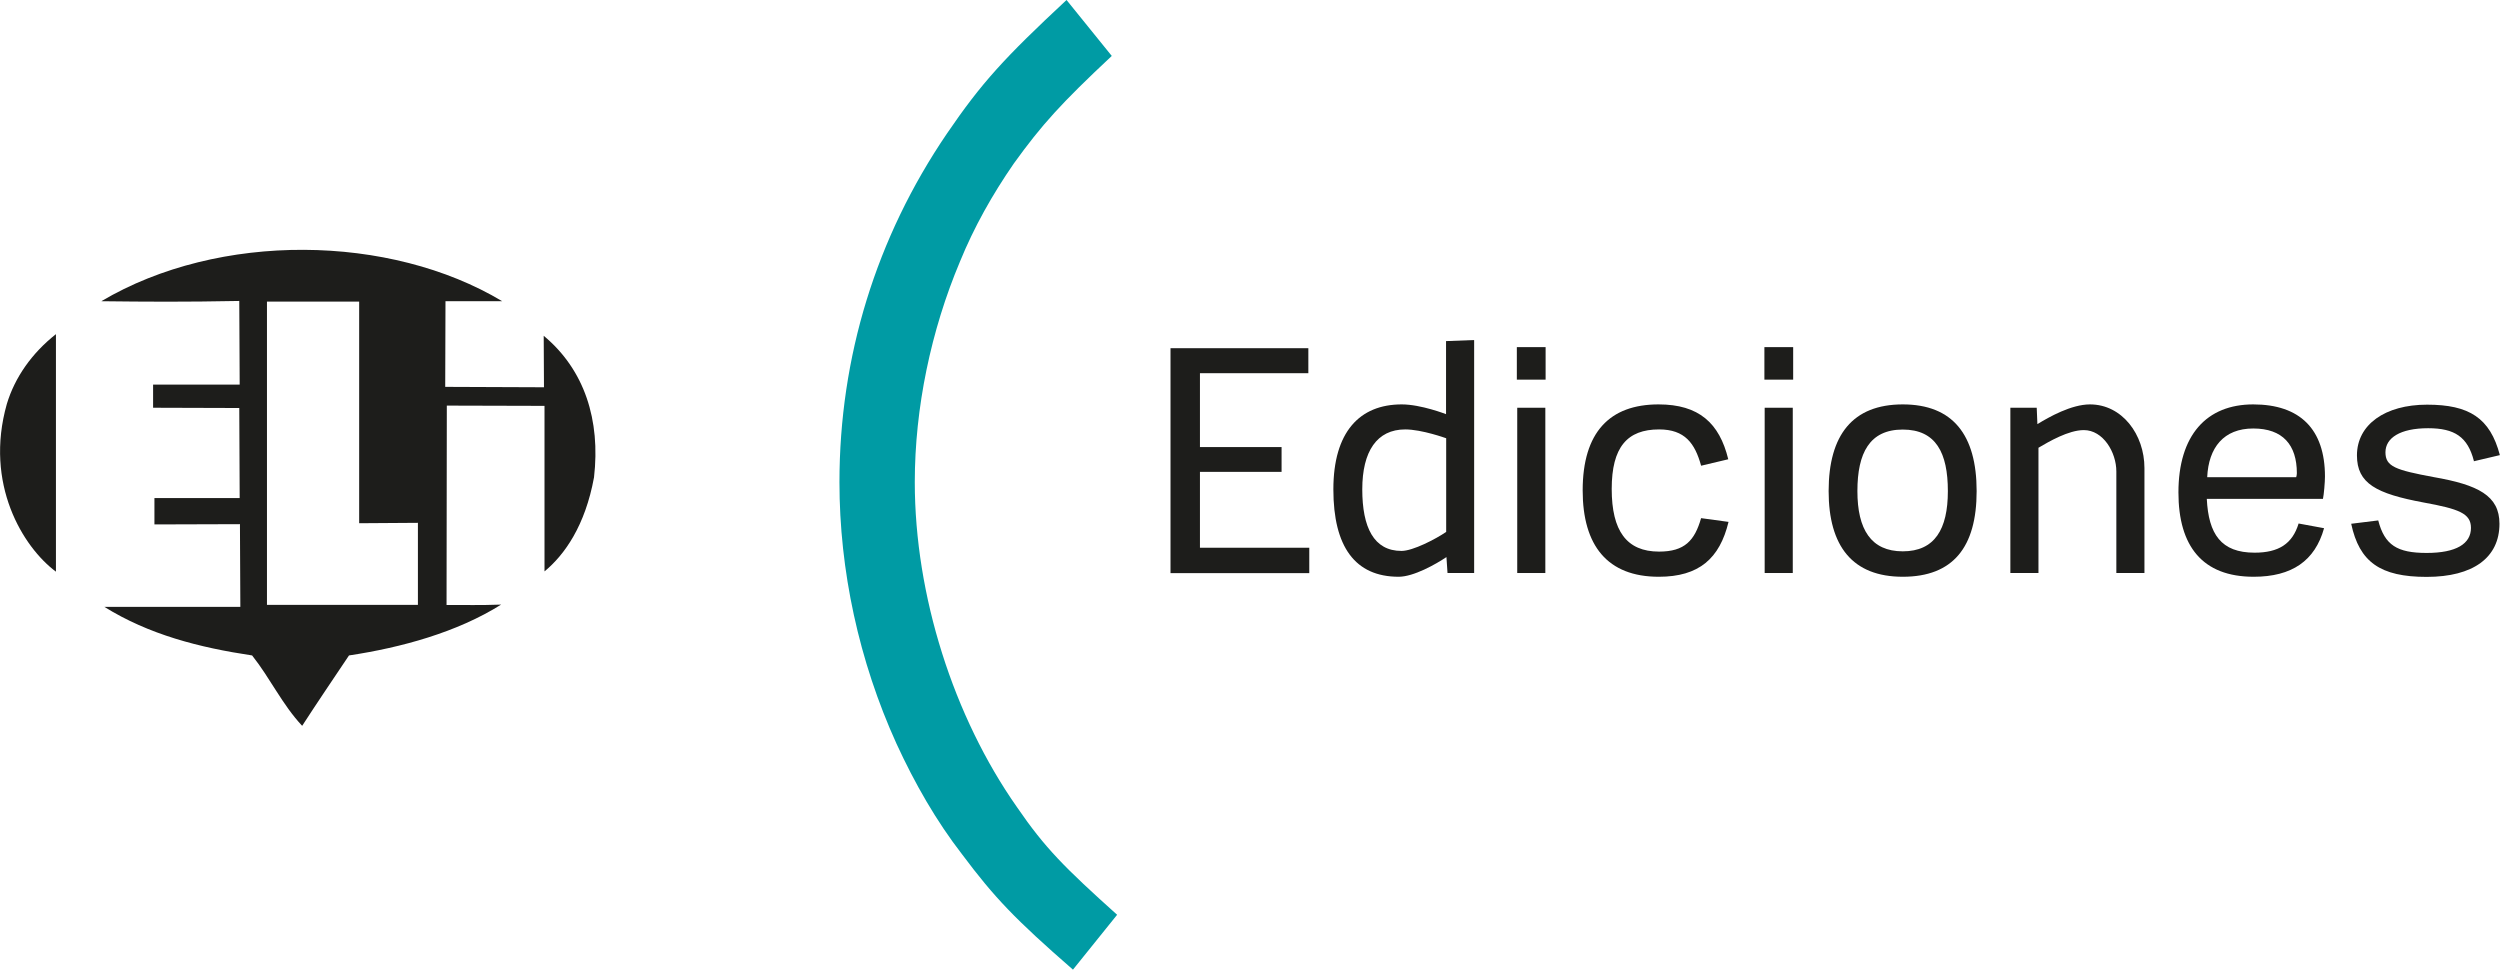 <?xml version="1.0" encoding="UTF-8"?>
<svg id="Livello_2" data-name="Livello 2" xmlns="http://www.w3.org/2000/svg" viewBox="0 0 186.82 72.47">
  <defs>
    <style>
      .cls-1 {
        fill: #1d1d1b;
      }

      .cls-1, .cls-2 {
        stroke-width: 0px;
      }

      .cls-2 {
        fill: #009ba4;
      }
    </style>
  </defs>
  <g id="Livello_1-2" data-name="Livello 1">
    <path class="cls-2" d="M76,60.32c-4.75-6.76-7.64-15.84-7.64-24.29,0-5.55,1.21-11.34,3.38-16.49,1.05-2.57,2.41-4.99,4.02-7.32,2.09-2.9,3.54-4.5,7.32-8.04l-3.38-4.18c-4.66,4.34-6.35,6.19-8.93,9.97-5.31,7.8-8.04,16.73-8.04,26.06,0,6.59,1.45,13.35,4.26,19.54,1.37,2.98,2.98,5.79,4.91,8.28,2.41,3.22,3.94,4.83,8.28,8.61l3.3-4.1c-3.94-3.54-5.39-4.99-7.48-8.04"/>
    <g>
      <path class="cls-1" d="M40.63,25.09c.01,1.55.01,2.15.02,3.85l-7.38-.03.02-6.4h4.24c-8.37-5.02-21.15-5.22-29.96,0,3.39.04,6.21.06,10.31-.02l.03,6.25h-6.47v1.73l6.44.02.03,6.73h-6.37v1.97l6.39-.02.03,6.18H7.8c3.32,2.07,7.09,3.04,11.04,3.63,1.35,1.7,2.25,3.67,3.74,5.26,1.14-1.76,2.32-3.5,3.5-5.26,3.91-.59,8.08-1.73,11.37-3.8-1.73.06-2.38.02-4.08.03l.02-14.9,7.3.02v12.37c1.51-1.25,3.04-3.42,3.7-7.03.49-4.27-.7-8.02-3.74-10.56ZM31.23,45.2h-11.28v-22.66h6.89v16.56l4.39-.03v6.12Z"/>
      <path class="cls-1" d="M.51,30.19c-1.69,5.97,1.2,10.69,3.67,12.53v-17.75c-1.8,1.42-3.07,3.23-3.67,5.22Z"/>
    </g>
    <path class="cls-1" d="M87.47,42.82v-16.8h10.3v1.87h-8.1v5.52h6.1v1.85h-6.1v5.67h8.17v1.9h-10.37Z"/>
    <path class="cls-1" d="M110.17,42.82h-2l-.08-1.19c-.79.53-2.45,1.47-3.57,1.47-3.26,0-4.88-2.25-4.88-6.53s1.95-6.35,5.11-6.35c1.44,0,3.31.73,3.31.73v-5.46l2.1-.08v17.41ZM108.07,39.76v-7.01s-1.82-.66-3.06-.66c-2.12,0-3.21,1.64-3.21,4.48s.86,4.6,2.93,4.6c.86,0,2.56-.89,3.34-1.42Z"/>
    <path class="cls-1" d="M115.5,28.37h-2.15v-2.43h2.15v2.43ZM115.48,30.47h-2.1v12.35h2.1v-12.35Z"/>
    <path class="cls-1" d="M127.12,34.8c-.46-1.67-1.21-2.71-3.14-2.71-2.38,0-3.54,1.32-3.54,4.45s1.11,4.68,3.54,4.68c1.92,0,2.66-.83,3.14-2.5l2.05.28c-.66,2.73-2.2,4.1-5.21,4.1-3.84,0-5.69-2.33-5.69-6.45,0-4.35,2.02-6.43,5.67-6.43,3.01,0,4.55,1.39,5.21,4.1l-2.02.48Z"/>
    <path class="cls-1" d="M134,28.37h-2.15v-2.43h2.15v2.43ZM133.97,30.47h-2.1v12.35h2.1v-12.35Z"/>
    <path class="cls-1" d="M136.65,36.7c0-4.2,1.8-6.48,5.54-6.48s5.52,2.28,5.52,6.48-1.77,6.4-5.52,6.4-5.54-2.28-5.54-6.4ZM145.56,36.7c0-2.86-.89-4.6-3.37-4.6s-3.39,1.75-3.39,4.6,1.01,4.5,3.39,4.5,3.37-1.64,3.37-4.5Z"/>
    <path class="cls-1" d="M152.26,31.69c.86-.53,2.53-1.47,3.92-1.47,2.4,0,4.07,2.25,4.07,4.76v7.84h-2.1v-7.59c0-1.44-.99-3.09-2.43-3.09-1.14,0-2.61.86-3.39,1.32v9.36h-2.1v-12.35h1.97l.05,1.21Z"/>
    <path class="cls-1" d="M173.67,39.48c-.68,2.43-2.4,3.62-5.26,3.62-3.82,0-5.62-2.28-5.62-6.3,0-4.28,2.1-6.58,5.59-6.58s5.36,1.85,5.36,5.39c0,.43-.08,1.34-.15,1.67h-8.68c.13,2.63,1.06,4.02,3.57,4.02,1.8,0,2.83-.66,3.29-2.18l1.9.35ZM164.94,35.66h6.65c.03-.1.05-.2.05-.3,0-2.12-1.06-3.34-3.26-3.34s-3.34,1.42-3.44,3.64Z"/>
    <path class="cls-1" d="M184.87,34.45c-.46-1.8-1.44-2.45-3.42-2.45-2.1,0-3.19.73-3.19,1.8s.76,1.32,3.59,1.85c3.34.58,4.93,1.39,4.93,3.49,0,2.53-1.97,3.97-5.44,3.97s-5.03-1.11-5.64-3.97l2.02-.25c.48,1.85,1.42,2.43,3.62,2.43s3.31-.68,3.31-1.87c0-1.09-.91-1.42-3.54-1.9-3.54-.66-4.98-1.42-4.98-3.52,0-2.3,2.1-3.79,5.24-3.79s4.71.99,5.44,3.77l-1.95.46Z"/>
  </g>
</svg>